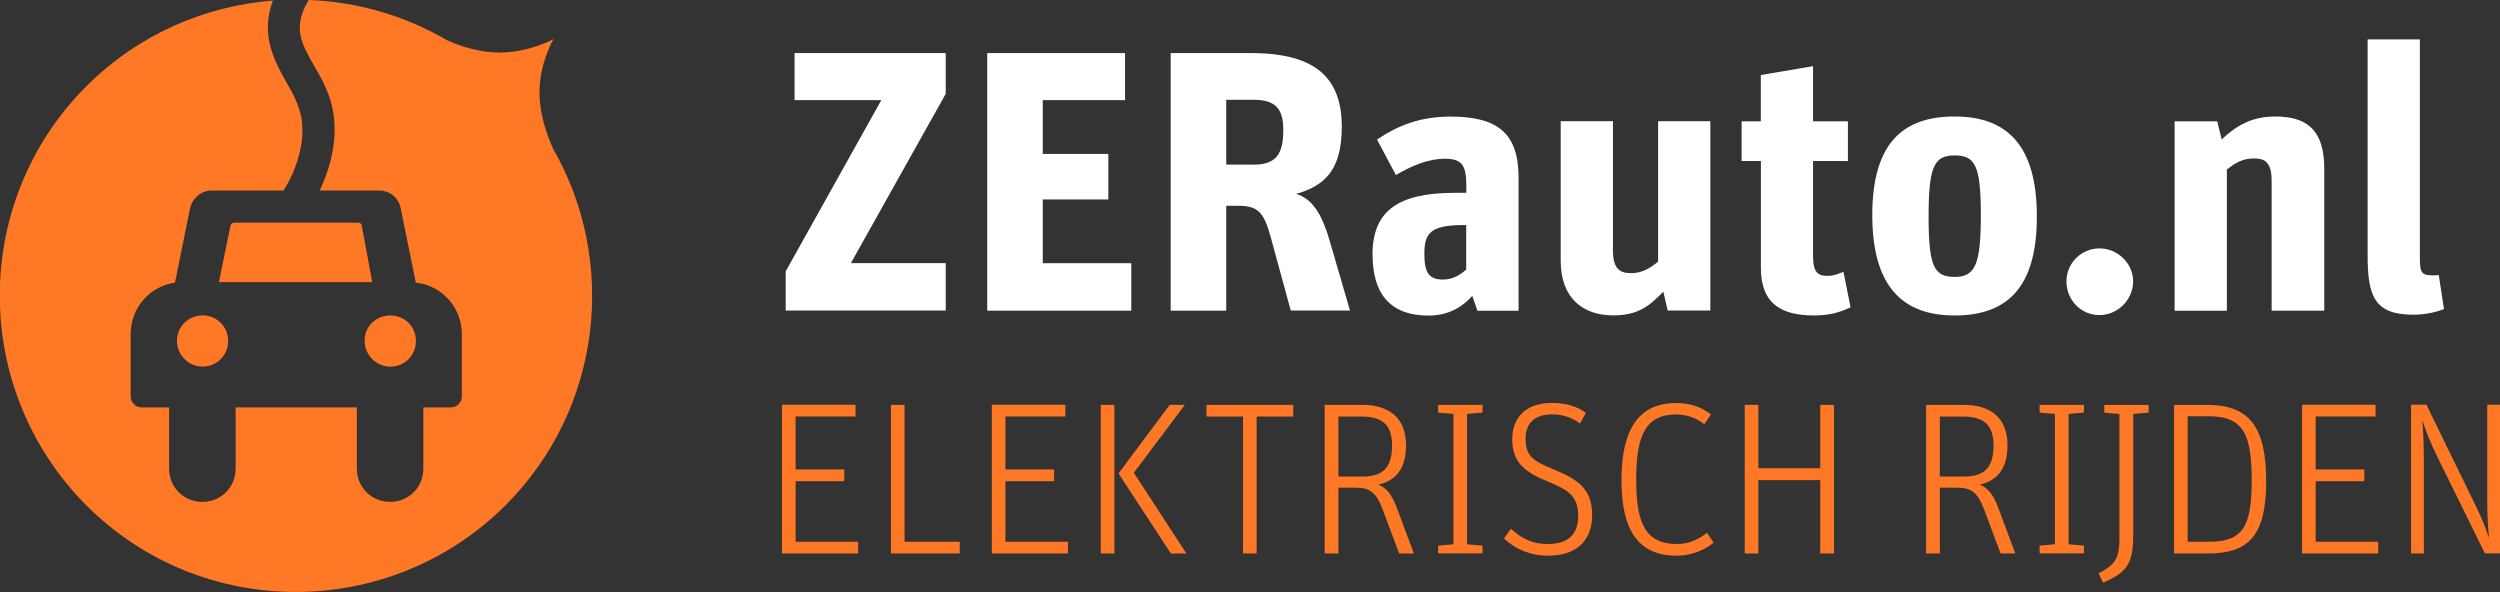 <?xml version="1.0" encoding="UTF-8"?>
<svg id="Laag_2" data-name="Laag 2" xmlns="http://www.w3.org/2000/svg" viewBox="0 0 264.61 62.66">
  <rect x="0" y="0" width="264.61" height="62.66" fill="#333333" stroke="none"/>
  <defs>
    <style>
      .cls-1 {
        fill: #fff;
      }

      .cls-2 {
        fill: #ff7826;
      }
    </style>
  </defs>
  <g id="Laag_1-2" data-name="Laag 1">
    <g>
      <g>
        <path class="cls-2" d="M58.52,15.67s-1.42-2.84-1.42-5.92,1.48-5.61,1.48-5.61c0,0-2.53,1.42-5.68,1.42-2.71,0-5.06-1.05-5.68-1.36C42.73,1.6,37.73.18,32.67,0c-1.73,2.9-.8,4.57.62,7.03.8,1.36,1.67,2.96,1.97,4.81.56,3.27-.49,6.36-1.42,8.33h6.29c1.11,0,2.04.74,2.28,1.85l1.6,7.9c2.71.25,4.87,2.59,4.87,5.43v6.6c0,.62-.49,1.17-1.17,1.17h-2.9v6.48c0,1.97-1.54,3.52-3.52,3.52s-3.52-1.54-3.52-3.52v-6.48h-12.83v6.48c0,1.97-1.54,3.52-3.52,3.52s-3.52-1.54-3.52-3.52v-6.48h-2.9c-.68,0-1.17-.55-1.17-1.17v-6.6c0-2.78,2.04-5.06,4.69-5.43l1.6-7.9c.25-1.05,1.17-1.85,2.28-1.85h7.59c.37-.49,2.53-4.07,1.91-7.71-.25-1.3-.86-2.53-1.6-3.76-1.23-2.22-2.78-5-1.42-8.64-7.16.56-14.25,3.58-19.74,9.07-12.22,12.22-12.22,32.08,0,44.36,12.22,12.22,32.08,12.22,44.36,0,10.24-10.24,11.91-25.85,5-37.82"/>
        <path class="cls-2" d="M37.91,23.57h-13.14c-.18,0-.31.12-.37.31l-1.23,5.98h16.23l-1.11-5.98c0-.18-.18-.31-.37-.31"/>
        <path class="cls-2" d="M41.31,38.81c1.48,0,2.71-1.17,2.71-2.71s-1.17-2.71-2.71-2.71-2.78,1.23-2.71,2.71c0,1.48,1.23,2.71,2.71,2.71"/>
        <path class="cls-2" d="M18.73,36.09c0,1.48,1.23,2.71,2.71,2.71s2.71-1.17,2.71-2.71-1.23-2.71-2.71-2.71-2.71,1.17-2.71,2.71"/>
      </g>
      <g>
        <path class="cls-1" d="M83.16,28.72l10.12-18.12h-9.18v-4.98h16v4.31l-10.04,17.92h10.04v5.02h-16.94v-4.16Z"/>
        <path class="cls-1" d="M104.49,5.62h14.59v4.98h-8.71v5.69h6.94v4.82h-6.94v6.75h9.37v5.02h-15.25V5.62Z"/>
        <path class="cls-1" d="M123.9,5.62h8.55c6.98,0,9.57,2.79,9.57,7.8,0,4.47-1.73,6.23-4.82,7.1,1.76.55,2.75,2.24,3.53,4.94l2.16,7.41h-6.27l-2.12-7.76c-.75-2.75-1.41-3.33-3.49-3.33h-1.22v11.1h-5.88V5.62ZM132.69,17.43c2.39,0,3.14-1.14,3.14-3.69,0-2.31-.9-3.18-3.18-3.18h-2.86v6.86h2.9Z"/>
        <path class="cls-1" d="M145.27,26.96c0-4.67,2.75-6.55,8.71-6.55h1.22v-.75c0-2-.35-2.86-2.23-2.86s-3.69.82-5.22,1.73l-2-3.76c2.2-1.49,4.59-2.43,7.76-2.43,5.02,0,7.22,1.76,7.22,6.47v14.08h-4.35s-.27-.78-.55-1.57c-1.02,1.14-2.47,2.08-4.63,2.08-4.2,0-5.92-2.47-5.92-6.43ZM155.19,28.53v-4.71h-.27c-3.57,0-4.16.9-4.16,3.06,0,2,.51,2.71,1.96,2.71,1.1,0,1.84-.51,2.47-1.06Z"/>
        <path class="cls-1" d="M165.19,27.58v-14.75h5.53v13.69c0,1.96.75,2.39,1.92,2.39s2-.51,2.86-1.22v-14.86h5.53v20.04h-4.51l-.47-2c-1.45,1.49-2.63,2.51-5.29,2.51-3.25,0-5.57-1.84-5.57-5.8Z"/>
        <path class="cls-1" d="M184.33,12.84h2.04v-4.9l5.53-.94v5.84h3.69v4.2h-3.69v10.04c0,1.73.51,2.12,1.49,2.12.82,0,1.37-.31,1.73-.43l.75,3.76c-.86.39-1.96.86-3.84.86-3.41,0-5.65-1.18-5.65-5.02v-11.33h-2.04v-4.2Z"/>
        <path class="cls-1" d="M198.17,22.76c0-7.53,3.18-10.43,8.71-10.43s8.71,3.02,8.71,10.59-3.18,10.47-8.71,10.47-8.71-3.1-8.71-10.63ZM209.66,22.76c0-5.29-.63-6.31-2.78-6.31s-2.75,1.14-2.75,6.47.59,6.39,2.78,6.39,2.75-1.41,2.75-6.55Z"/>
        <path class="cls-1" d="M218.72,29.78c0-1.92,1.57-3.49,3.49-3.49s3.57,1.57,3.57,3.49-1.61,3.57-3.57,3.57-3.49-1.61-3.49-3.57Z"/>
        <path class="cls-1" d="M230.17,12.84h4.51l.47,1.92c1.49-1.41,3.14-2.43,5.65-2.43,3.41,0,5.21,1.45,5.21,5.53v15.02h-5.57v-13.76c0-1.92-.71-2.35-1.84-2.35-1.22,0-1.96.43-2.9,1.18v14.94h-5.53V12.84Z"/>
        <path class="cls-1" d="M250.6,27V4.17h5.53v23.25c0,1.53.24,1.73,1.53,1.73.12,0,.47-.04.47-.04l.55,3.61c-.63.24-1.84.59-3.22.59-4.16,0-4.86-1.96-4.86-6.31Z"/>
      </g>
      <g>
        <path class="cls-2" d="M255.2,58.58h1.35v-9.71c0-1.83-.05-3.2-.16-4.26h.05c.32.96.71,2.08,1.58,3.82l4.99,10.14h1.6v-15.73h-1.35v10.16c0,1.58.07,2.77.18,3.82h-.05c-.32-1.01-.73-2.04-1.4-3.39l-5.17-10.6h-1.62v15.73ZM243.66,58.58h8.06v-1.24h-6.62v-6.41h5.15v-1.24h-5.15v-5.61h6.34v-1.24h-7.78v15.73ZM231.55,57.34v-13.28h2.27c3.62,0,4.51,1.9,4.51,6.8s-.96,6.48-4.51,6.48h-2.27ZM230.11,58.58h3.62c4.33,0,6.13-1.95,6.13-7.64s-1.74-8.08-6.2-8.08h-3.55v15.73ZM217.5,43.81v13.8l-1.62.14v.82h4.69v-.82l-1.62-.14v-13.8l1.62-.14v-.82h-4.69v.82l1.62.14ZM205.32,50.43v-6.34h2.45c2.36,0,3.23,1.03,3.23,3.05,0,2.17-.78,3.3-3.14,3.3h-2.54ZM203.88,58.58h1.44v-6.96h1.83c1.46,0,2.15.44,2.86,2.31l1.74,4.65h1.56l-1.81-4.85c-.57-1.53-1.19-2.13-1.95-2.43,1.99-.48,2.93-1.83,2.93-4.19,0-2.98-1.92-4.26-4.6-4.26h-4.01v15.73ZM184.67,58.58h1.44v-7.76h6.55v7.76h1.46v-15.73h-1.46v6.71h-6.55v-6.71h-1.44v15.73ZM177.49,58.81c1.6,0,2.93-.6,3.89-1.37l-.71-1.05c-.8.62-1.79,1.19-3.16,1.19-3.39,0-4.33-2.22-4.33-6.84s.99-6.87,4.21-6.87c1.24,0,2.2.41,3,1.03l.71-1.03c-.94-.75-2.15-1.21-3.71-1.21-4.07,0-5.77,3-5.77,8.15s1.67,8.01,5.86,8.01M163.87,58.81c3.39,0,4.65-1.97,4.65-4.28,0-2.91-1.65-3.84-4.19-4.9-1.99-.82-2.86-1.33-2.86-3.18s1.19-2.59,2.79-2.59c1.21,0,2.11.34,2.98.96l.62-1.12c-.94-.66-1.97-1.05-3.66-1.05-2.47,0-4.14,1.35-4.14,3.85s1.42,3.5,3.75,4.46c2.11.87,3.23,1.49,3.23,3.62,0,1.88-.94,3-3.25,3-1.65,0-2.79-.62-3.87-1.62l-.73,1.03c1.08,1.05,2.72,1.83,4.69,1.83M153.84,43.81v13.8l-1.62.14v.82h4.69v-.82l-1.63-.14v-13.8l1.63-.14v-.82h-4.69v.82l1.62.14ZM141.66,50.43v-6.34h2.45c2.36,0,3.23,1.03,3.23,3.05,0,2.17-.78,3.3-3.14,3.3h-2.54ZM140.22,58.58h1.44v-6.96h1.83c1.47,0,2.15.44,2.86,2.31l1.74,4.65h1.56l-1.81-4.85c-.57-1.53-1.19-2.13-1.95-2.43,1.99-.48,2.93-1.83,2.93-4.19,0-2.98-1.92-4.26-4.6-4.26h-4.01v15.73ZM131.57,58.58h1.44v-14.49h3.87v-1.24h-9.18v1.24h3.87v14.49ZM116.51,58.58h1.44v-15.73h-1.44v15.73ZM123.92,58.58h1.65l-5.56-8.54,5.4-7.19h-1.6l-5.42,7.26,5.54,8.47ZM104.97,58.58h8.06v-1.24h-6.61v-6.41h5.15v-1.24h-5.15v-5.61h6.34v-1.24h-7.78v15.73ZM94.3,58.58h7.28v-1.24h-5.84v-14.49h-1.44v15.73ZM82.77,58.58h8.06v-1.24h-6.62v-6.41h5.15v-1.24h-5.15v-5.61h6.34v-1.24h-7.78v15.73Z"/>
        <path class="cls-2" d="M227.42,43.68v-.82h-4.69v.82l1.6.14v13.12c0,2.4-.62,2.88-2.2,3.75l.48.98c2.47-1.08,3.18-1.95,3.18-5.06v-12.8h0l1.62-.14Z"/>
      </g>
    </g>
  </g>
</svg>